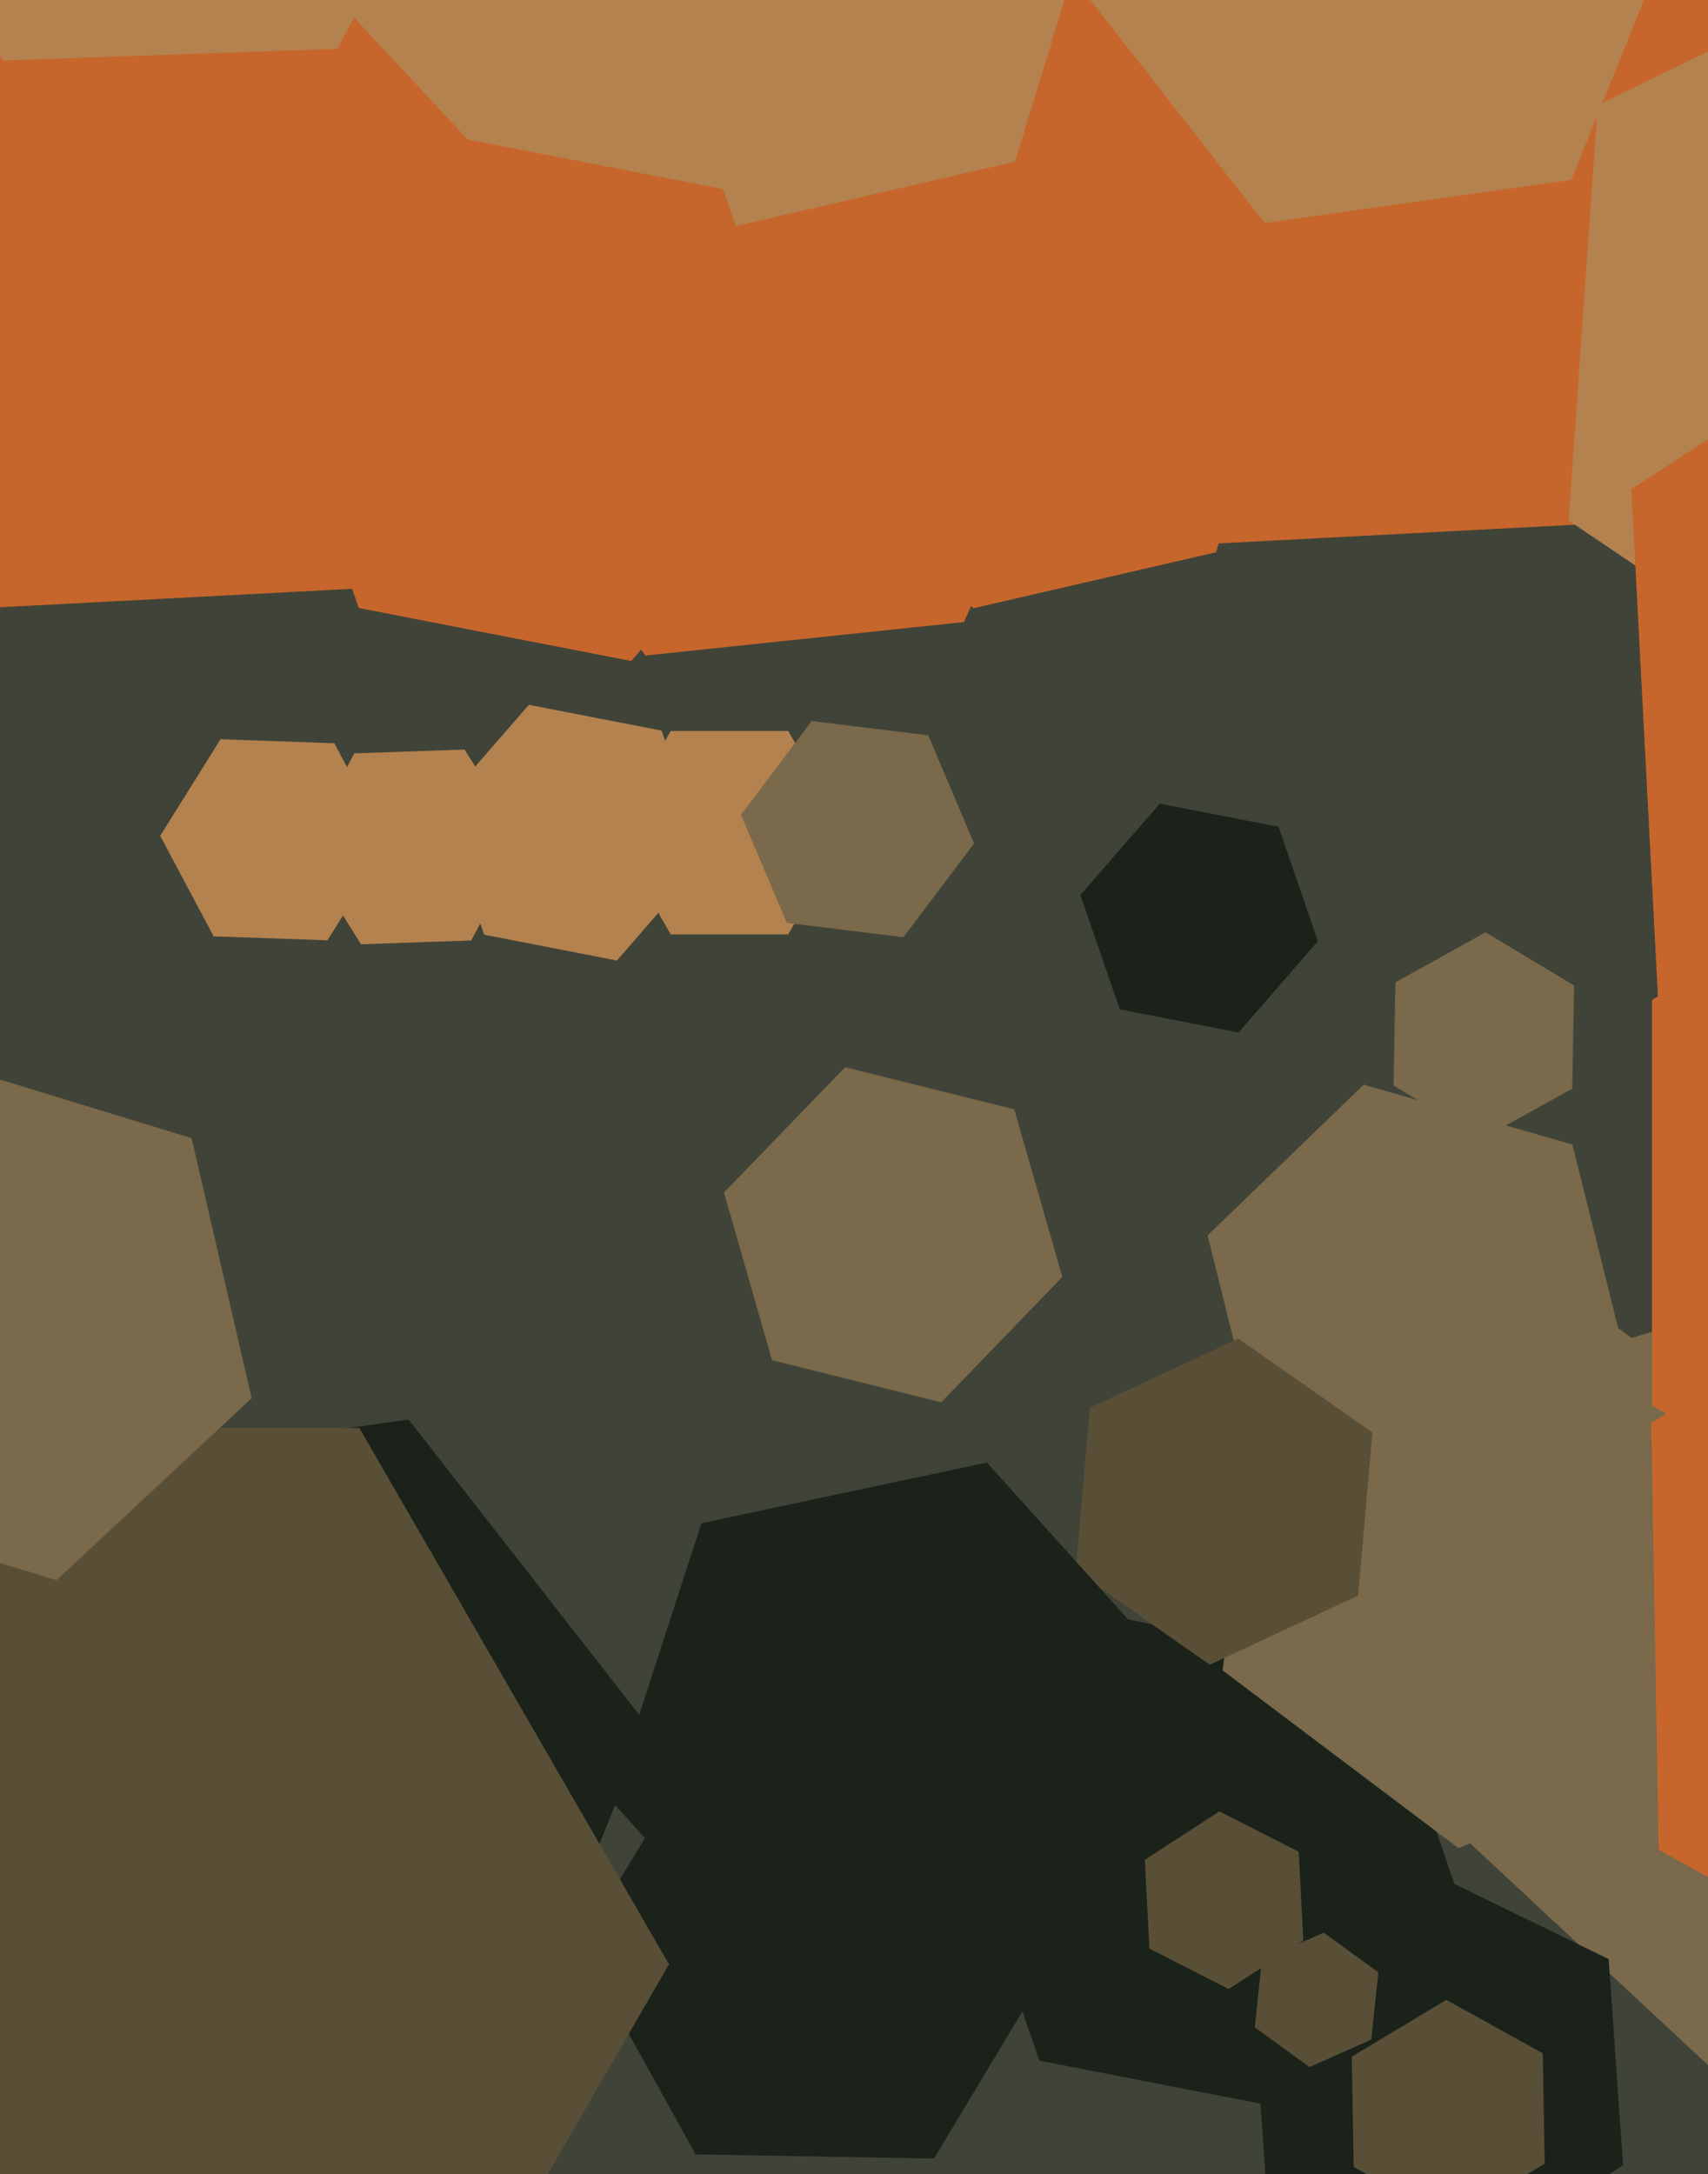 <svg xmlns="http://www.w3.org/2000/svg" width="480px" height="611px">
  <rect width="480" height="611" fill="rgb(64,67,56)"/>
  <polygon points="411.659,537.929 363.766,593.023 292.108,579.094 268.341,510.071 316.234,454.977 387.892,468.906" fill="rgb(26,34,26)"/>
  <polygon points="616.882,557.614 495.431,594.745 402.549,508.131 431.118,384.386 552.569,347.255 645.451,433.869" fill="rgb(122,105,74)"/>
  <polygon points="486.287,486.951 409.885,519.381 343.598,469.431 353.713,387.049 430.115,354.619 496.402,404.569" fill="rgb(122,105,74)"/>
  <polygon points="141.107,585.893 33.168,601.063 -33.939,515.17 6.893,414.107 114.832,398.937 181.939,484.83" fill="rgb(26,34,26)"/>
  <polygon points="370.375,264.488 348.069,290.148 314.694,283.66 303.625,251.512 325.931,225.852 359.306,232.34" fill="rgb(26,34,26)"/>
  <polygon points="454.802,146.82 -10.56,171.209 -264.361,-219.611 -52.802,-634.82 412.56,-659.209 666.361,-268.389" fill="rgb(199,102,44)"/>
  <polygon points="642.997,160.426 537.838,211.715 440.841,146.289 449.003,29.574 554.162,-21.715 651.159,43.711" fill="rgb(180,130,78)"/>
  <polygon points="456.637,380.814 412.757,423.188 354.12,406.374 339.363,347.186 383.243,304.812 441.88,321.626" fill="rgb(122,105,74)"/>
  <polygon points="456.13,608.426 408.046,640.859 355.916,615.433 351.87,557.574 399.954,525.141 452.084,550.567" fill="rgb(26,34,26)"/>
  <polygon points="366.275,545.35 345.308,558.966 323.033,547.616 321.725,522.65 342.692,509.034 364.967,520.384" fill="rgb(89,79,55)"/>
  <polygon points="434.113,608.029 407.541,623.995 380.428,608.966 379.887,577.971 406.459,562.005 433.572,577.034" fill="rgb(89,79,55)"/>
  <polygon points="385.371,573.168 368.014,580.896 352.643,569.728 354.629,550.832 371.986,543.104 387.357,554.272" fill="rgb(89,79,55)"/>
  <polygon points="661.727,395.0 563.0,452.0 464.273,395.0 464.273,281.0 563.0,224.0 661.727,281.0" fill="rgb(199,102,44)"/>
  <polygon points="270.901,174.812 181.394,184.219 128.493,111.408 165.099,29.188 254.606,19.781 307.507,92.592" fill="rgb(199,102,44)"/>
  <polygon points="341.74,155.195 273.534,170.941 225.794,119.747 246.26,52.805 314.466,37.059 362.206,88.253" fill="rgb(199,102,44)"/>
  <polygon points="381.681,448.385 339.991,467.825 302.31,441.44 306.319,395.615 348.009,376.175 385.69,402.56" fill="rgb(89,79,55)"/>
  <polygon points="296.99,549.169 262.482,606.6 195.492,605.43 163.01,546.831 197.518,489.4 264.508,490.57" fill="rgb(26,34,26)"/>
  <polygon points="188.0,552.0 101,702.688 -73,702.688 -160.0,552.0 -73,401.312 101,401.312" fill="rgb(89,79,55)"/>
  <polygon points="727.542,274.553 600.903,356.793 466.361,288.24 458.458,137.447 585.097,55.207 719.639,123.76" fill="rgb(199,102,44)"/>
  <polygon points="238.0,234.0 221.5,262.579 188.5,262.579 172.0,234.0 188.5,205.421 221.5,205.421" fill="rgb(180,130,78)"/>
  <polygon points="673.954,516.177 571.094,577.982 466.14,519.805 464.046,399.823 566.906,338.018 671.86,396.195" fill="rgb(199,102,44)"/>
  <polygon points="198.302,241.251 173.372,269.93 136.07,262.679 123.698,226.749 148.628,198.07 185.93,205.321" fill="rgb(180,130,78)"/>
  <polygon points="70.723,392.928 15.871,444.078 -55.852,422.15 -72.723,349.072 -17.871,297.922 53.852,319.85" fill="rgb(122,105,74)"/>
  <polygon points="273.754,237.022 253.894,263.377 221.14,259.355 208.246,228.978 228.106,202.623 260.86,206.645" fill="rgb(122,105,74)"/>
  <polygon points="108.981,237.117 92.023,264.254 60.043,263.138 45.019,234.883 61.977,207.746 93.957,208.862" fill="rgb(180,130,78)"/>
  <polygon points="132.427,264.289 101.446,265.371 85.019,239.082 99.573,211.711 130.554,210.629 146.981,236.918" fill="rgb(180,130,78)"/>
  <polygon points="94.812,13.717 0.87,16.997 -48.943,-62.719 -4.812,-145.717 89.13,-148.997 138.943,-69.281" fill="rgb(180,130,78)"/>
  <polygon points="298.544,358.854 264.506,394.102 216.962,382.248 203.456,335.146 237.494,299.898 285.038,311.752" fill="rgb(122,105,74)"/>
  <polygon points="285.25,45.419 163.454,73.538 78.204,-17.881 114.75,-137.419 236.546,-165.538 321.796,-74.119" fill="rgb(180,130,78)"/>
  <polygon points="441.563,50.557 355.409,62.665 301.847,-5.892 334.437,-86.557 420.591,-98.665 474.153,-30.108" fill="rgb(180,130,78)"/>
  <polygon points="306.869,549.938 226.661,566.987 171.792,506.049 197.131,428.062 277.339,411.013 332.208,471.951" fill="rgb(26,34,26)"/>
  <polygon points="228.567,126.883 177.394,185.75 100.827,170.867 75.433,97.117 126.606,38.25 203.173,53.133" fill="rgb(199,102,44)"/>
  <polygon points="441.858,305.936 416.494,319.996 391.636,305.059 392.142,276.064 417.506,262.004 442.364,276.941" fill="rgb(122,105,74)"/>
</svg>